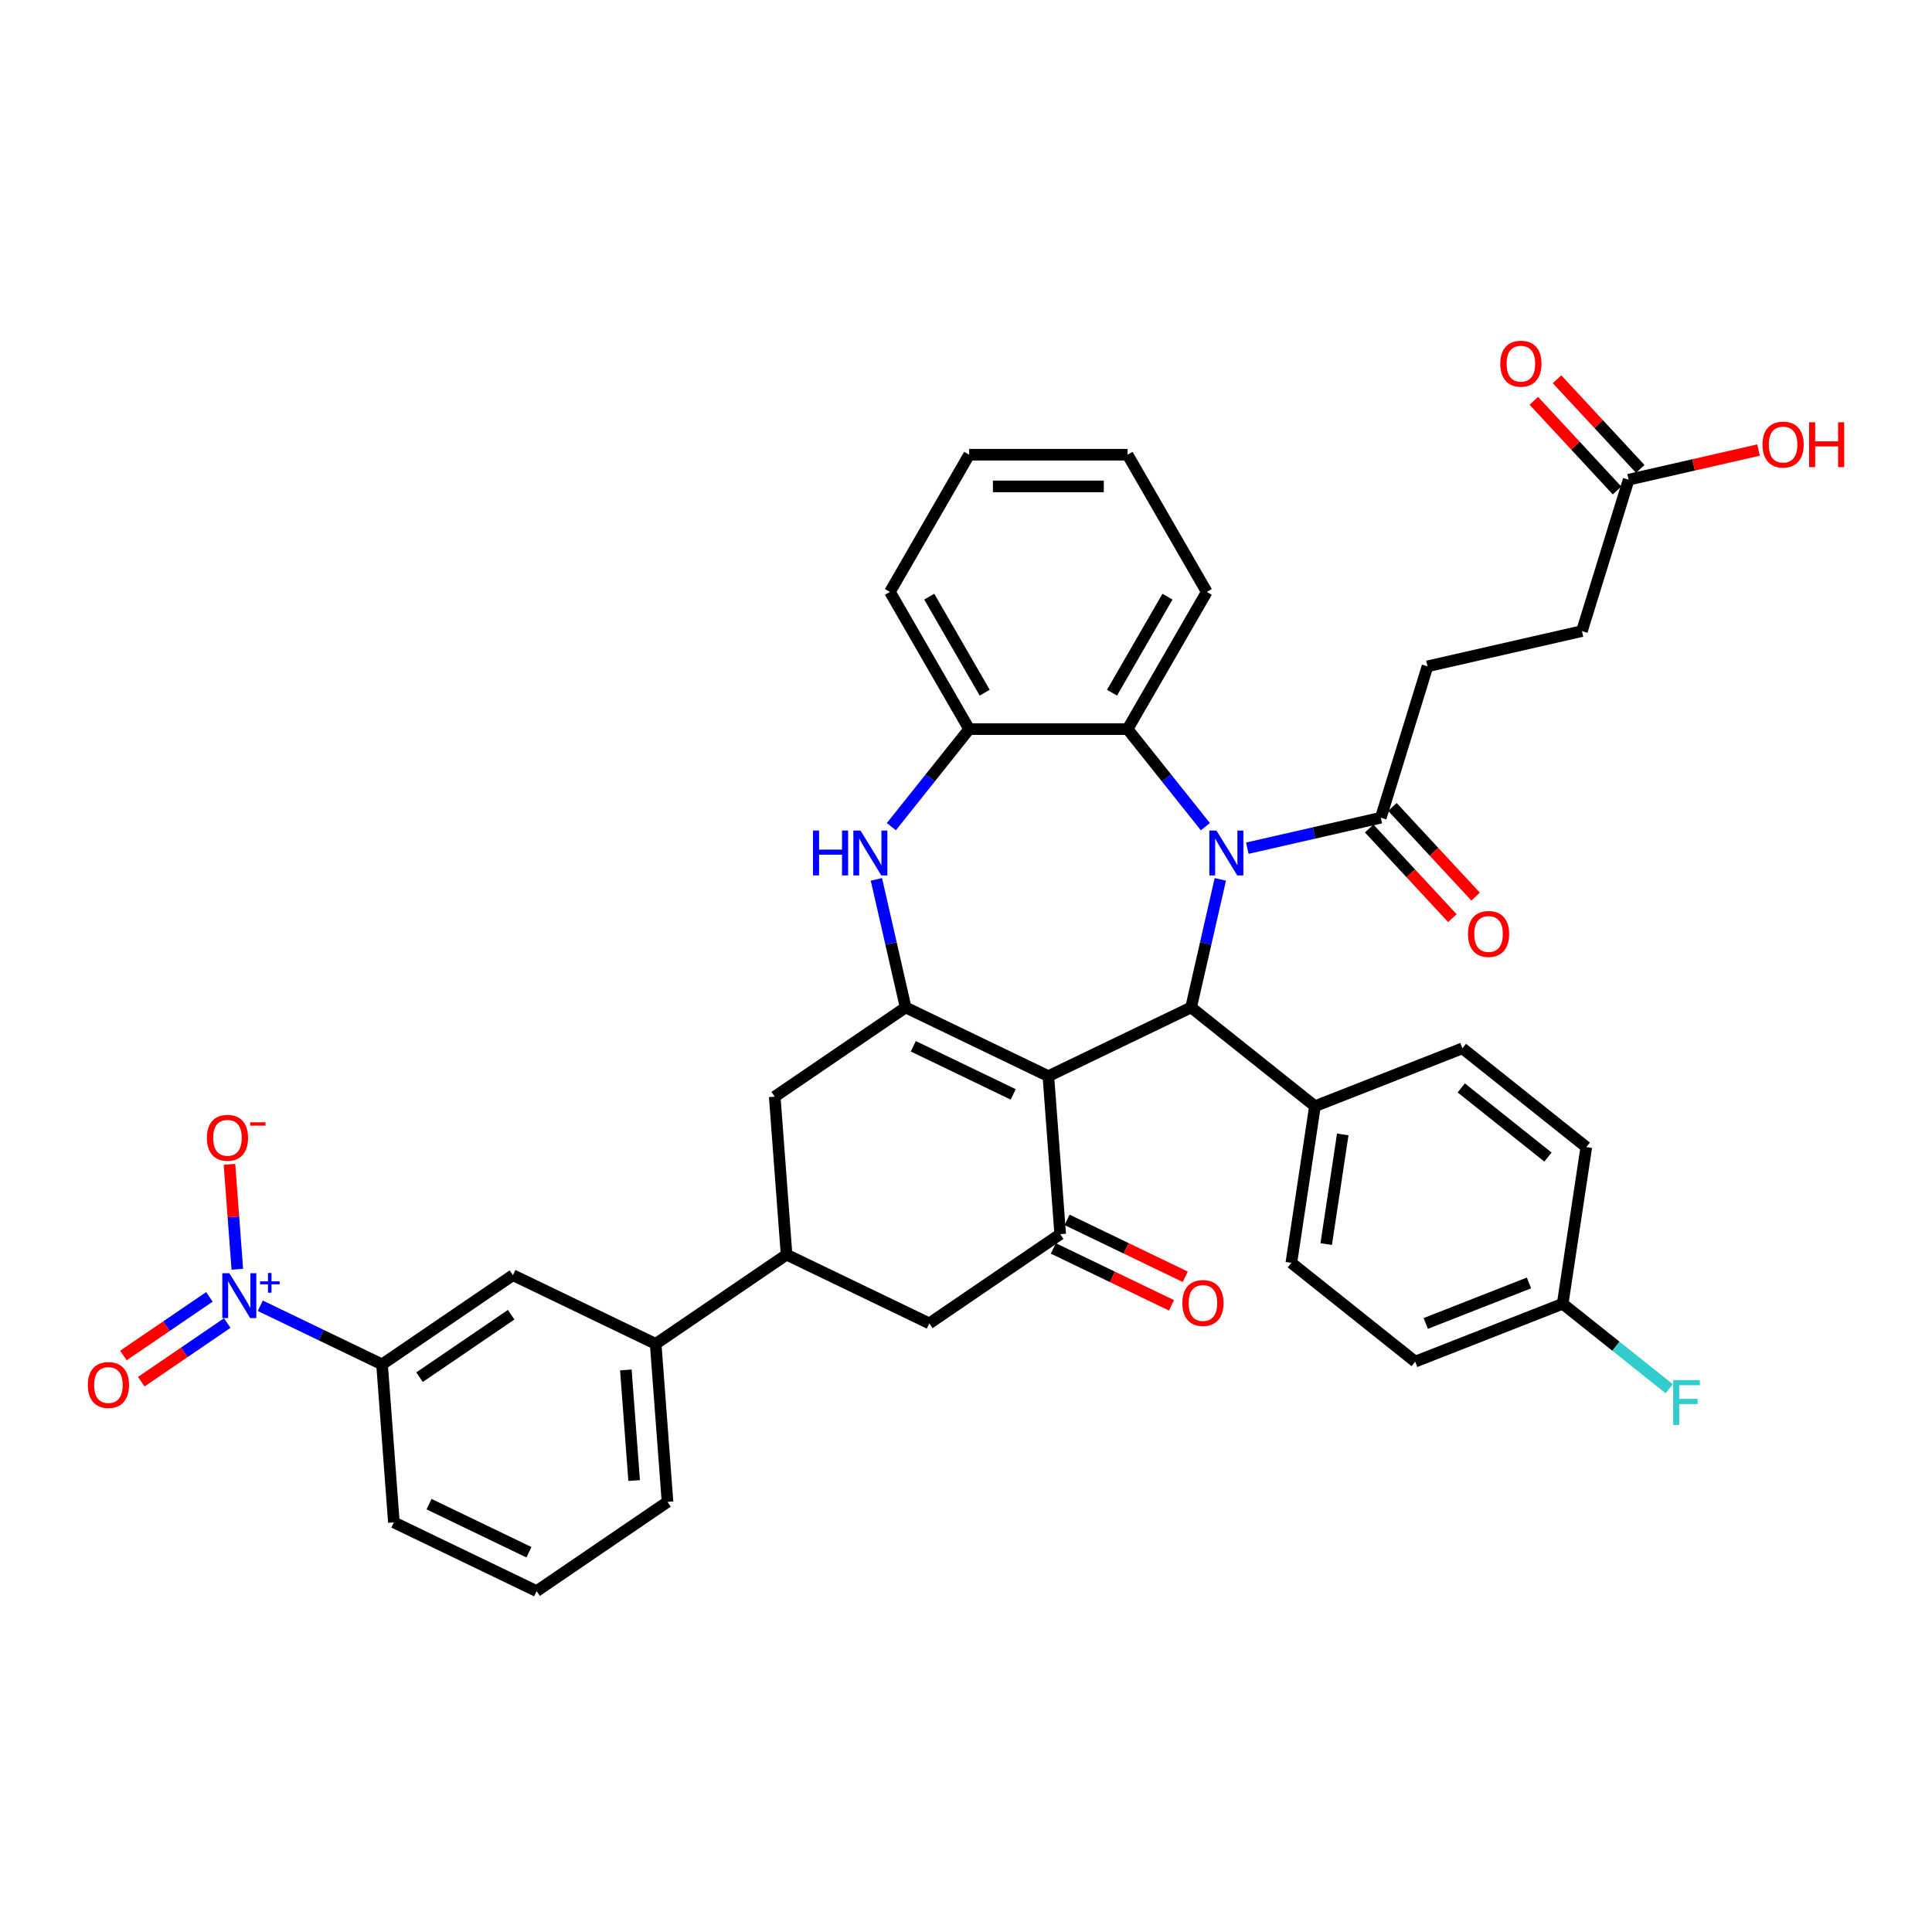 <?xml version='1.0' encoding='iso-8859-1'?>
<svg version='1.1' baseProfile='full'
              xmlns='http://www.w3.org/2000/svg'
                      xmlns:rdkit='http://www.rdkit.org/xml'
                      xmlns:xlink='http://www.w3.org/1999/xlink'
                  xml:space='preserve'
width='1000px' height='1000px' viewBox='0 0 1000 1000'>
<!-- END OF HEADER -->
<rect style='opacity:1.0;fill:#FFFFFF;stroke:none' width='1000' height='1000' x='0' y='0'> </rect>
<path class='bond-1' d='M 542.629,557.021 L 468.75,521.443' style='fill:none;fill-rule:evenodd;stroke:#000000;stroke-width:6px;stroke-linecap:butt;stroke-linejoin:miter;stroke-opacity:1' />
<path class='bond-1' d='M 524.432,566.46 L 472.717,541.555' style='fill:none;fill-rule:evenodd;stroke:#000000;stroke-width:6px;stroke-linecap:butt;stroke-linejoin:miter;stroke-opacity:1' />
<path class='bond-2' d='M 542.629,557.021 L 616.509,521.443' style='fill:none;fill-rule:evenodd;stroke:#000000;stroke-width:6px;stroke-linecap:butt;stroke-linejoin:miter;stroke-opacity:1' />
<path class='bond-3' d='M 542.629,557.021 L 548.757,638.792' style='fill:none;fill-rule:evenodd;stroke:#000000;stroke-width:6px;stroke-linecap:butt;stroke-linejoin:miter;stroke-opacity:1' />
<path class='bond-0' d='M 631.637,455.16 L 624.073,488.302' style='fill:none;fill-rule:evenodd;stroke:#0000FF;stroke-width:6px;stroke-linecap:butt;stroke-linejoin:miter;stroke-opacity:1' />
<path class='bond-0' d='M 624.073,488.302 L 616.509,521.443' style='fill:none;fill-rule:evenodd;stroke:#000000;stroke-width:6px;stroke-linecap:butt;stroke-linejoin:miter;stroke-opacity:1' />
<path class='bond-6' d='M 623.899,427.885 L 603.764,402.637' style='fill:none;fill-rule:evenodd;stroke:#0000FF;stroke-width:6px;stroke-linecap:butt;stroke-linejoin:miter;stroke-opacity:1' />
<path class='bond-6' d='M 603.764,402.637 L 583.629,377.389' style='fill:none;fill-rule:evenodd;stroke:#000000;stroke-width:6px;stroke-linecap:butt;stroke-linejoin:miter;stroke-opacity:1' />
<path class='bond-7' d='M 645.612,439.021 L 680.156,431.137' style='fill:none;fill-rule:evenodd;stroke:#0000FF;stroke-width:6px;stroke-linecap:butt;stroke-linejoin:miter;stroke-opacity:1' />
<path class='bond-7' d='M 680.156,431.137 L 714.699,423.252' style='fill:none;fill-rule:evenodd;stroke:#000000;stroke-width:6px;stroke-linecap:butt;stroke-linejoin:miter;stroke-opacity:1' />
<path class='bond-4' d='M 468.75,521.443 L 461.186,488.302' style='fill:none;fill-rule:evenodd;stroke:#000000;stroke-width:6px;stroke-linecap:butt;stroke-linejoin:miter;stroke-opacity:1' />
<path class='bond-4' d='M 461.186,488.302 L 453.622,455.16' style='fill:none;fill-rule:evenodd;stroke:#0000FF;stroke-width:6px;stroke-linecap:butt;stroke-linejoin:miter;stroke-opacity:1' />
<path class='bond-10' d='M 468.75,521.443 L 400.999,567.635' style='fill:none;fill-rule:evenodd;stroke:#000000;stroke-width:6px;stroke-linecap:butt;stroke-linejoin:miter;stroke-opacity:1' />
<path class='bond-14' d='M 616.509,521.443 L 680.619,572.569' style='fill:none;fill-rule:evenodd;stroke:#000000;stroke-width:6px;stroke-linecap:butt;stroke-linejoin:miter;stroke-opacity:1' />
<path class='bond-12' d='M 548.757,638.792 L 481.006,684.984' style='fill:none;fill-rule:evenodd;stroke:#000000;stroke-width:6px;stroke-linecap:butt;stroke-linejoin:miter;stroke-opacity:1' />
<path class='bond-19' d='M 545.2,646.18 L 575.784,660.908' style='fill:none;fill-rule:evenodd;stroke:#000000;stroke-width:6px;stroke-linecap:butt;stroke-linejoin:miter;stroke-opacity:1' />
<path class='bond-19' d='M 575.784,660.908 L 606.369,675.637' style='fill:none;fill-rule:evenodd;stroke:#FF0000;stroke-width:6px;stroke-linecap:butt;stroke-linejoin:miter;stroke-opacity:1' />
<path class='bond-19' d='M 552.315,631.404 L 582.9,646.132' style='fill:none;fill-rule:evenodd;stroke:#000000;stroke-width:6px;stroke-linecap:butt;stroke-linejoin:miter;stroke-opacity:1' />
<path class='bond-19' d='M 582.9,646.132 L 613.484,660.861' style='fill:none;fill-rule:evenodd;stroke:#FF0000;stroke-width:6px;stroke-linecap:butt;stroke-linejoin:miter;stroke-opacity:1' />
<path class='bond-8' d='M 461.36,427.885 L 481.495,402.637' style='fill:none;fill-rule:evenodd;stroke:#0000FF;stroke-width:6px;stroke-linecap:butt;stroke-linejoin:miter;stroke-opacity:1' />
<path class='bond-8' d='M 481.495,402.637 L 501.63,377.389' style='fill:none;fill-rule:evenodd;stroke:#000000;stroke-width:6px;stroke-linecap:butt;stroke-linejoin:miter;stroke-opacity:1' />
<path class='bond-5' d='M 134.723,675.861 L 166.234,691.036' style='fill:none;fill-rule:evenodd;stroke:#0000FF;stroke-width:6px;stroke-linecap:butt;stroke-linejoin:miter;stroke-opacity:1' />
<path class='bond-5' d='M 166.234,691.036 L 197.745,706.211' style='fill:none;fill-rule:evenodd;stroke:#000000;stroke-width:6px;stroke-linecap:butt;stroke-linejoin:miter;stroke-opacity:1' />
<path class='bond-16' d='M 122.842,656.972 L 120.808,629.822' style='fill:none;fill-rule:evenodd;stroke:#0000FF;stroke-width:6px;stroke-linecap:butt;stroke-linejoin:miter;stroke-opacity:1' />
<path class='bond-16' d='M 120.808,629.822 L 118.773,602.673' style='fill:none;fill-rule:evenodd;stroke:#FF0000;stroke-width:6px;stroke-linecap:butt;stroke-linejoin:miter;stroke-opacity:1' />
<path class='bond-17' d='M 108.39,671.26 L 86.133,686.434' style='fill:none;fill-rule:evenodd;stroke:#0000FF;stroke-width:6px;stroke-linecap:butt;stroke-linejoin:miter;stroke-opacity:1' />
<path class='bond-17' d='M 86.133,686.434 L 63.877,701.608' style='fill:none;fill-rule:evenodd;stroke:#FF0000;stroke-width:6px;stroke-linecap:butt;stroke-linejoin:miter;stroke-opacity:1' />
<path class='bond-17' d='M 117.628,684.81 L 95.372,699.984' style='fill:none;fill-rule:evenodd;stroke:#0000FF;stroke-width:6px;stroke-linecap:butt;stroke-linejoin:miter;stroke-opacity:1' />
<path class='bond-17' d='M 95.372,699.984 L 73.115,715.159' style='fill:none;fill-rule:evenodd;stroke:#FF0000;stroke-width:6px;stroke-linecap:butt;stroke-linejoin:miter;stroke-opacity:1' />
<path class='bond-31' d='M 583.629,377.389 L 624.629,306.375' style='fill:none;fill-rule:evenodd;stroke:#000000;stroke-width:6px;stroke-linecap:butt;stroke-linejoin:miter;stroke-opacity:1' />
<path class='bond-31' d='M 575.577,358.537 L 604.276,308.827' style='fill:none;fill-rule:evenodd;stroke:#000000;stroke-width:6px;stroke-linecap:butt;stroke-linejoin:miter;stroke-opacity:1' />
<path class='bond-39' d='M 583.629,377.389 L 501.63,377.389' style='fill:none;fill-rule:evenodd;stroke:#000000;stroke-width:6px;stroke-linecap:butt;stroke-linejoin:miter;stroke-opacity:1' />
<path class='bond-20' d='M 708.688,428.83 L 730.22,452.036' style='fill:none;fill-rule:evenodd;stroke:#000000;stroke-width:6px;stroke-linecap:butt;stroke-linejoin:miter;stroke-opacity:1' />
<path class='bond-20' d='M 730.22,452.036 L 751.752,475.242' style='fill:none;fill-rule:evenodd;stroke:#FF0000;stroke-width:6px;stroke-linecap:butt;stroke-linejoin:miter;stroke-opacity:1' />
<path class='bond-20' d='M 720.71,417.675 L 742.242,440.881' style='fill:none;fill-rule:evenodd;stroke:#000000;stroke-width:6px;stroke-linecap:butt;stroke-linejoin:miter;stroke-opacity:1' />
<path class='bond-20' d='M 742.242,440.881 L 763.774,464.087' style='fill:none;fill-rule:evenodd;stroke:#FF0000;stroke-width:6px;stroke-linecap:butt;stroke-linejoin:miter;stroke-opacity:1' />
<path class='bond-21' d='M 714.699,423.252 L 738.869,344.896' style='fill:none;fill-rule:evenodd;stroke:#000000;stroke-width:6px;stroke-linecap:butt;stroke-linejoin:miter;stroke-opacity:1' />
<path class='bond-32' d='M 501.63,377.389 L 460.63,306.375' style='fill:none;fill-rule:evenodd;stroke:#000000;stroke-width:6px;stroke-linecap:butt;stroke-linejoin:miter;stroke-opacity:1' />
<path class='bond-32' d='M 509.682,358.537 L 480.983,308.827' style='fill:none;fill-rule:evenodd;stroke:#000000;stroke-width:6px;stroke-linecap:butt;stroke-linejoin:miter;stroke-opacity:1' />
<path class='bond-9' d='M 407.127,649.405 L 481.006,684.984' style='fill:none;fill-rule:evenodd;stroke:#000000;stroke-width:6px;stroke-linecap:butt;stroke-linejoin:miter;stroke-opacity:1' />
<path class='bond-13' d='M 407.127,649.405 L 339.376,695.597' style='fill:none;fill-rule:evenodd;stroke:#000000;stroke-width:6px;stroke-linecap:butt;stroke-linejoin:miter;stroke-opacity:1' />
<path class='bond-38' d='M 407.127,649.405 L 400.999,567.635' style='fill:none;fill-rule:evenodd;stroke:#000000;stroke-width:6px;stroke-linecap:butt;stroke-linejoin:miter;stroke-opacity:1' />
<path class='bond-11' d='M 197.745,706.211 L 265.496,660.019' style='fill:none;fill-rule:evenodd;stroke:#000000;stroke-width:6px;stroke-linecap:butt;stroke-linejoin:miter;stroke-opacity:1' />
<path class='bond-11' d='M 217.146,712.833 L 264.572,680.498' style='fill:none;fill-rule:evenodd;stroke:#000000;stroke-width:6px;stroke-linecap:butt;stroke-linejoin:miter;stroke-opacity:1' />
<path class='bond-42' d='M 197.745,706.211 L 203.873,787.982' style='fill:none;fill-rule:evenodd;stroke:#000000;stroke-width:6px;stroke-linecap:butt;stroke-linejoin:miter;stroke-opacity:1' />
<path class='bond-15' d='M 339.376,695.597 L 265.496,660.019' style='fill:none;fill-rule:evenodd;stroke:#000000;stroke-width:6px;stroke-linecap:butt;stroke-linejoin:miter;stroke-opacity:1' />
<path class='bond-34' d='M 339.376,695.597 L 345.503,777.368' style='fill:none;fill-rule:evenodd;stroke:#000000;stroke-width:6px;stroke-linecap:butt;stroke-linejoin:miter;stroke-opacity:1' />
<path class='bond-34' d='M 323.941,709.089 L 328.23,766.328' style='fill:none;fill-rule:evenodd;stroke:#000000;stroke-width:6px;stroke-linecap:butt;stroke-linejoin:miter;stroke-opacity:1' />
<path class='bond-23' d='M 680.619,572.569 L 668.397,653.653' style='fill:none;fill-rule:evenodd;stroke:#000000;stroke-width:6px;stroke-linecap:butt;stroke-linejoin:miter;stroke-opacity:1' />
<path class='bond-23' d='M 695.002,587.176 L 686.447,643.934' style='fill:none;fill-rule:evenodd;stroke:#000000;stroke-width:6px;stroke-linecap:butt;stroke-linejoin:miter;stroke-opacity:1' />
<path class='bond-24' d='M 680.619,572.569 L 756.95,542.611' style='fill:none;fill-rule:evenodd;stroke:#000000;stroke-width:6px;stroke-linecap:butt;stroke-linejoin:miter;stroke-opacity:1' />
<path class='bond-18' d='M 842.983,248.292 L 818.813,326.649' style='fill:none;fill-rule:evenodd;stroke:#000000;stroke-width:6px;stroke-linecap:butt;stroke-linejoin:miter;stroke-opacity:1' />
<path class='bond-22' d='M 848.994,242.715 L 827.462,219.509' style='fill:none;fill-rule:evenodd;stroke:#000000;stroke-width:6px;stroke-linecap:butt;stroke-linejoin:miter;stroke-opacity:1' />
<path class='bond-22' d='M 827.462,219.509 L 805.93,196.303' style='fill:none;fill-rule:evenodd;stroke:#FF0000;stroke-width:6px;stroke-linecap:butt;stroke-linejoin:miter;stroke-opacity:1' />
<path class='bond-22' d='M 836.972,253.87 L 815.44,230.664' style='fill:none;fill-rule:evenodd;stroke:#000000;stroke-width:6px;stroke-linecap:butt;stroke-linejoin:miter;stroke-opacity:1' />
<path class='bond-22' d='M 815.44,230.664 L 793.908,207.458' style='fill:none;fill-rule:evenodd;stroke:#FF0000;stroke-width:6px;stroke-linecap:butt;stroke-linejoin:miter;stroke-opacity:1' />
<path class='bond-27' d='M 842.983,248.292 L 876.599,240.62' style='fill:none;fill-rule:evenodd;stroke:#000000;stroke-width:6px;stroke-linecap:butt;stroke-linejoin:miter;stroke-opacity:1' />
<path class='bond-27' d='M 876.599,240.62 L 910.216,232.947' style='fill:none;fill-rule:evenodd;stroke:#FF0000;stroke-width:6px;stroke-linecap:butt;stroke-linejoin:miter;stroke-opacity:1' />
<path class='bond-25' d='M 738.869,344.896 L 818.813,326.649' style='fill:none;fill-rule:evenodd;stroke:#000000;stroke-width:6px;stroke-linecap:butt;stroke-linejoin:miter;stroke-opacity:1' />
<path class='bond-29' d='M 668.397,653.653 L 732.507,704.779' style='fill:none;fill-rule:evenodd;stroke:#000000;stroke-width:6px;stroke-linecap:butt;stroke-linejoin:miter;stroke-opacity:1' />
<path class='bond-28' d='M 756.95,542.611 L 821.06,593.737' style='fill:none;fill-rule:evenodd;stroke:#000000;stroke-width:6px;stroke-linecap:butt;stroke-linejoin:miter;stroke-opacity:1' />
<path class='bond-28' d='M 756.341,563.102 L 801.218,598.89' style='fill:none;fill-rule:evenodd;stroke:#000000;stroke-width:6px;stroke-linecap:butt;stroke-linejoin:miter;stroke-opacity:1' />
<path class='bond-26' d='M 808.839,674.821 L 821.06,593.737' style='fill:none;fill-rule:evenodd;stroke:#000000;stroke-width:6px;stroke-linecap:butt;stroke-linejoin:miter;stroke-opacity:1' />
<path class='bond-30' d='M 808.839,674.821 L 836.416,696.813' style='fill:none;fill-rule:evenodd;stroke:#000000;stroke-width:6px;stroke-linecap:butt;stroke-linejoin:miter;stroke-opacity:1' />
<path class='bond-30' d='M 836.416,696.813 L 863.994,718.806' style='fill:none;fill-rule:evenodd;stroke:#33CCCC;stroke-width:6px;stroke-linecap:butt;stroke-linejoin:miter;stroke-opacity:1' />
<path class='bond-40' d='M 808.839,674.821 L 732.507,704.779' style='fill:none;fill-rule:evenodd;stroke:#000000;stroke-width:6px;stroke-linecap:butt;stroke-linejoin:miter;stroke-opacity:1' />
<path class='bond-40' d='M 791.397,664.048 L 737.965,685.019' style='fill:none;fill-rule:evenodd;stroke:#000000;stroke-width:6px;stroke-linecap:butt;stroke-linejoin:miter;stroke-opacity:1' />
<path class='bond-36' d='M 624.629,306.375 L 583.629,235.362' style='fill:none;fill-rule:evenodd;stroke:#000000;stroke-width:6px;stroke-linecap:butt;stroke-linejoin:miter;stroke-opacity:1' />
<path class='bond-37' d='M 460.63,306.375 L 501.63,235.362' style='fill:none;fill-rule:evenodd;stroke:#000000;stroke-width:6px;stroke-linecap:butt;stroke-linejoin:miter;stroke-opacity:1' />
<path class='bond-33' d='M 203.873,787.982 L 277.752,823.56' style='fill:none;fill-rule:evenodd;stroke:#000000;stroke-width:6px;stroke-linecap:butt;stroke-linejoin:miter;stroke-opacity:1' />
<path class='bond-33' d='M 222.07,778.543 L 273.786,803.447' style='fill:none;fill-rule:evenodd;stroke:#000000;stroke-width:6px;stroke-linecap:butt;stroke-linejoin:miter;stroke-opacity:1' />
<path class='bond-35' d='M 345.503,777.368 L 277.752,823.56' style='fill:none;fill-rule:evenodd;stroke:#000000;stroke-width:6px;stroke-linecap:butt;stroke-linejoin:miter;stroke-opacity:1' />
<path class='bond-41' d='M 583.629,235.362 L 501.63,235.362' style='fill:none;fill-rule:evenodd;stroke:#000000;stroke-width:6px;stroke-linecap:butt;stroke-linejoin:miter;stroke-opacity:1' />
<path class='bond-41' d='M 571.329,251.761 L 513.93,251.761' style='fill:none;fill-rule:evenodd;stroke:#000000;stroke-width:6px;stroke-linecap:butt;stroke-linejoin:miter;stroke-opacity:1' />
<path  class='atom-1' d='M 629.622 429.888
L 637.232 442.188
Q 637.986 443.401, 639.2 445.599
Q 640.413 447.797, 640.479 447.928
L 640.479 429.888
L 643.562 429.888
L 643.562 453.11
L 640.381 453.11
L 632.213 439.662
Q 631.262 438.088, 630.245 436.284
Q 629.261 434.48, 628.966 433.922
L 628.966 453.11
L 625.949 453.11
L 625.949 429.888
L 629.622 429.888
' fill='#0000FF'/>
<path  class='atom-5' d='M 420.803 429.888
L 423.952 429.888
L 423.952 439.761
L 435.826 439.761
L 435.826 429.888
L 438.975 429.888
L 438.975 453.11
L 435.826 453.11
L 435.826 442.385
L 423.952 442.385
L 423.952 453.11
L 420.803 453.11
L 420.803 429.888
' fill='#0000FF'/>
<path  class='atom-5' d='M 445.37 429.888
L 452.98 442.188
Q 453.734 443.401, 454.948 445.599
Q 456.162 447.797, 456.227 447.928
L 456.227 429.888
L 459.31 429.888
L 459.31 453.11
L 456.129 453.11
L 447.962 439.662
Q 447.01 438.088, 445.994 436.284
Q 445.01 434.48, 444.714 433.922
L 444.714 453.11
L 441.697 453.11
L 441.697 429.888
L 445.37 429.888
' fill='#0000FF'/>
<path  class='atom-6' d='M 118.733 659.022
L 126.342 671.322
Q 127.097 672.535, 128.31 674.733
Q 129.524 676.93, 129.589 677.062
L 129.589 659.022
L 132.673 659.022
L 132.673 682.244
L 129.491 682.244
L 121.324 668.796
Q 120.373 667.222, 119.356 665.418
Q 118.372 663.614, 118.077 663.056
L 118.077 682.244
L 115.059 682.244
L 115.059 659.022
L 118.733 659.022
' fill='#0000FF'/>
<path  class='atom-6' d='M 134.621 663.208
L 138.712 663.208
L 138.712 658.9
L 140.531 658.9
L 140.531 663.208
L 144.73 663.208
L 144.73 664.766
L 140.531 664.766
L 140.531 669.096
L 138.712 669.096
L 138.712 664.766
L 134.621 664.766
L 134.621 663.208
' fill='#0000FF'/>
<path  class='atom-17' d='M 107.078 588.928
Q 107.078 583.352, 109.833 580.236
Q 112.588 577.12, 117.738 577.12
Q 122.888 577.12, 125.643 580.236
Q 128.398 583.352, 128.398 588.928
Q 128.398 594.57, 125.61 597.784
Q 122.822 600.966, 117.738 600.966
Q 112.621 600.966, 109.833 597.784
Q 107.078 594.602, 107.078 588.928
M 117.738 598.342
Q 121.28 598.342, 123.183 595.98
Q 125.118 593.586, 125.118 588.928
Q 125.118 584.369, 123.183 582.073
Q 121.28 579.744, 117.738 579.744
Q 114.196 579.744, 112.26 582.04
Q 110.358 584.336, 110.358 588.928
Q 110.358 593.618, 112.26 595.98
Q 114.196 598.342, 117.738 598.342
' fill='#FF0000'/>
<path  class='atom-17' d='M 129.48 580.91
L 137.425 580.91
L 137.425 582.642
L 129.48 582.642
L 129.48 580.91
' fill='#FF0000'/>
<path  class='atom-18' d='M 45.455 716.891
Q 45.455 711.315, 48.21 708.199
Q 50.965 705.083, 56.114 705.083
Q 61.264 705.083, 64.019 708.199
Q 66.775 711.315, 66.775 716.891
Q 66.775 722.532, 63.986 725.747
Q 61.199 728.928, 56.114 728.928
Q 50.998 728.928, 48.21 725.747
Q 45.455 722.565, 45.455 716.891
M 56.114 726.304
Q 59.657 726.304, 61.559 723.943
Q 63.495 721.548, 63.495 716.891
Q 63.495 712.331, 61.559 710.035
Q 59.657 707.707, 56.114 707.707
Q 52.572 707.707, 50.637 710.003
Q 48.734 712.299, 48.734 716.891
Q 48.734 721.581, 50.637 723.943
Q 52.572 726.304, 56.114 726.304
' fill='#FF0000'/>
<path  class='atom-20' d='M 611.977 674.436
Q 611.977 668.86, 614.732 665.744
Q 617.487 662.628, 622.637 662.628
Q 627.786 662.628, 630.541 665.744
Q 633.296 668.86, 633.296 674.436
Q 633.296 680.077, 630.508 683.292
Q 627.72 686.473, 622.637 686.473
Q 617.52 686.473, 614.732 683.292
Q 611.977 680.11, 611.977 674.436
M 622.637 683.849
Q 626.179 683.849, 628.081 681.488
Q 630.016 679.093, 630.016 674.436
Q 630.016 669.876, 628.081 667.58
Q 626.179 665.252, 622.637 665.252
Q 619.094 665.252, 617.159 667.548
Q 615.257 669.844, 615.257 674.436
Q 615.257 679.126, 617.159 681.488
Q 619.094 683.849, 622.637 683.849
' fill='#FF0000'/>
<path  class='atom-21' d='M 759.813 483.428
Q 759.813 477.852, 762.568 474.736
Q 765.323 471.62, 770.473 471.62
Q 775.623 471.62, 778.378 474.736
Q 781.133 477.852, 781.133 483.428
Q 781.133 489.07, 778.345 492.284
Q 775.557 495.466, 770.473 495.466
Q 765.356 495.466, 762.568 492.284
Q 759.813 489.102, 759.813 483.428
M 770.473 492.842
Q 774.015 492.842, 775.918 490.48
Q 777.853 488.086, 777.853 483.428
Q 777.853 478.869, 775.918 476.573
Q 774.015 474.244, 770.473 474.244
Q 766.931 474.244, 764.995 476.54
Q 763.093 478.836, 763.093 483.428
Q 763.093 488.118, 764.995 490.48
Q 766.931 492.842, 770.473 492.842
' fill='#FF0000'/>
<path  class='atom-23' d='M 776.549 188.248
Q 776.549 182.672, 779.304 179.556
Q 782.059 176.44, 787.209 176.44
Q 792.358 176.44, 795.113 179.556
Q 797.869 182.672, 797.869 188.248
Q 797.869 193.89, 795.081 197.104
Q 792.293 200.286, 787.209 200.286
Q 782.092 200.286, 779.304 197.104
Q 776.549 193.922, 776.549 188.248
M 787.209 197.662
Q 790.751 197.662, 792.653 195.3
Q 794.589 192.906, 794.589 188.248
Q 794.589 183.689, 792.653 181.393
Q 790.751 179.064, 787.209 179.064
Q 783.666 179.064, 781.731 181.36
Q 779.829 183.656, 779.829 188.248
Q 779.829 192.938, 781.731 195.3
Q 783.666 197.662, 787.209 197.662
' fill='#FF0000'/>
<path  class='atom-28' d='M 912.266 230.111
Q 912.266 224.535, 915.022 221.419
Q 917.777 218.303, 922.926 218.303
Q 928.076 218.303, 930.831 221.419
Q 933.586 224.535, 933.586 230.111
Q 933.586 235.753, 930.798 238.967
Q 928.01 242.149, 922.926 242.149
Q 917.81 242.149, 915.022 238.967
Q 912.266 235.786, 912.266 230.111
M 922.926 239.525
Q 926.469 239.525, 928.371 237.163
Q 930.306 234.769, 930.306 230.111
Q 930.306 225.552, 928.371 223.256
Q 926.469 220.927, 922.926 220.927
Q 919.384 220.927, 917.449 223.223
Q 915.546 225.519, 915.546 230.111
Q 915.546 234.802, 917.449 237.163
Q 919.384 239.525, 922.926 239.525
' fill='#FF0000'/>
<path  class='atom-28' d='M 936.374 218.566
L 939.523 218.566
L 939.523 228.439
L 951.397 228.439
L 951.397 218.566
L 954.545 218.566
L 954.545 241.788
L 951.397 241.788
L 951.397 231.063
L 939.523 231.063
L 939.523 241.788
L 936.374 241.788
L 936.374 218.566
' fill='#FF0000'/>
<path  class='atom-31' d='M 866.044 714.336
L 879.853 714.336
L 879.853 716.992
L 869.16 716.992
L 869.16 724.044
L 878.672 724.044
L 878.672 726.734
L 869.16 726.734
L 869.16 737.558
L 866.044 737.558
L 866.044 714.336
' fill='#33CCCC'/>
</svg>
